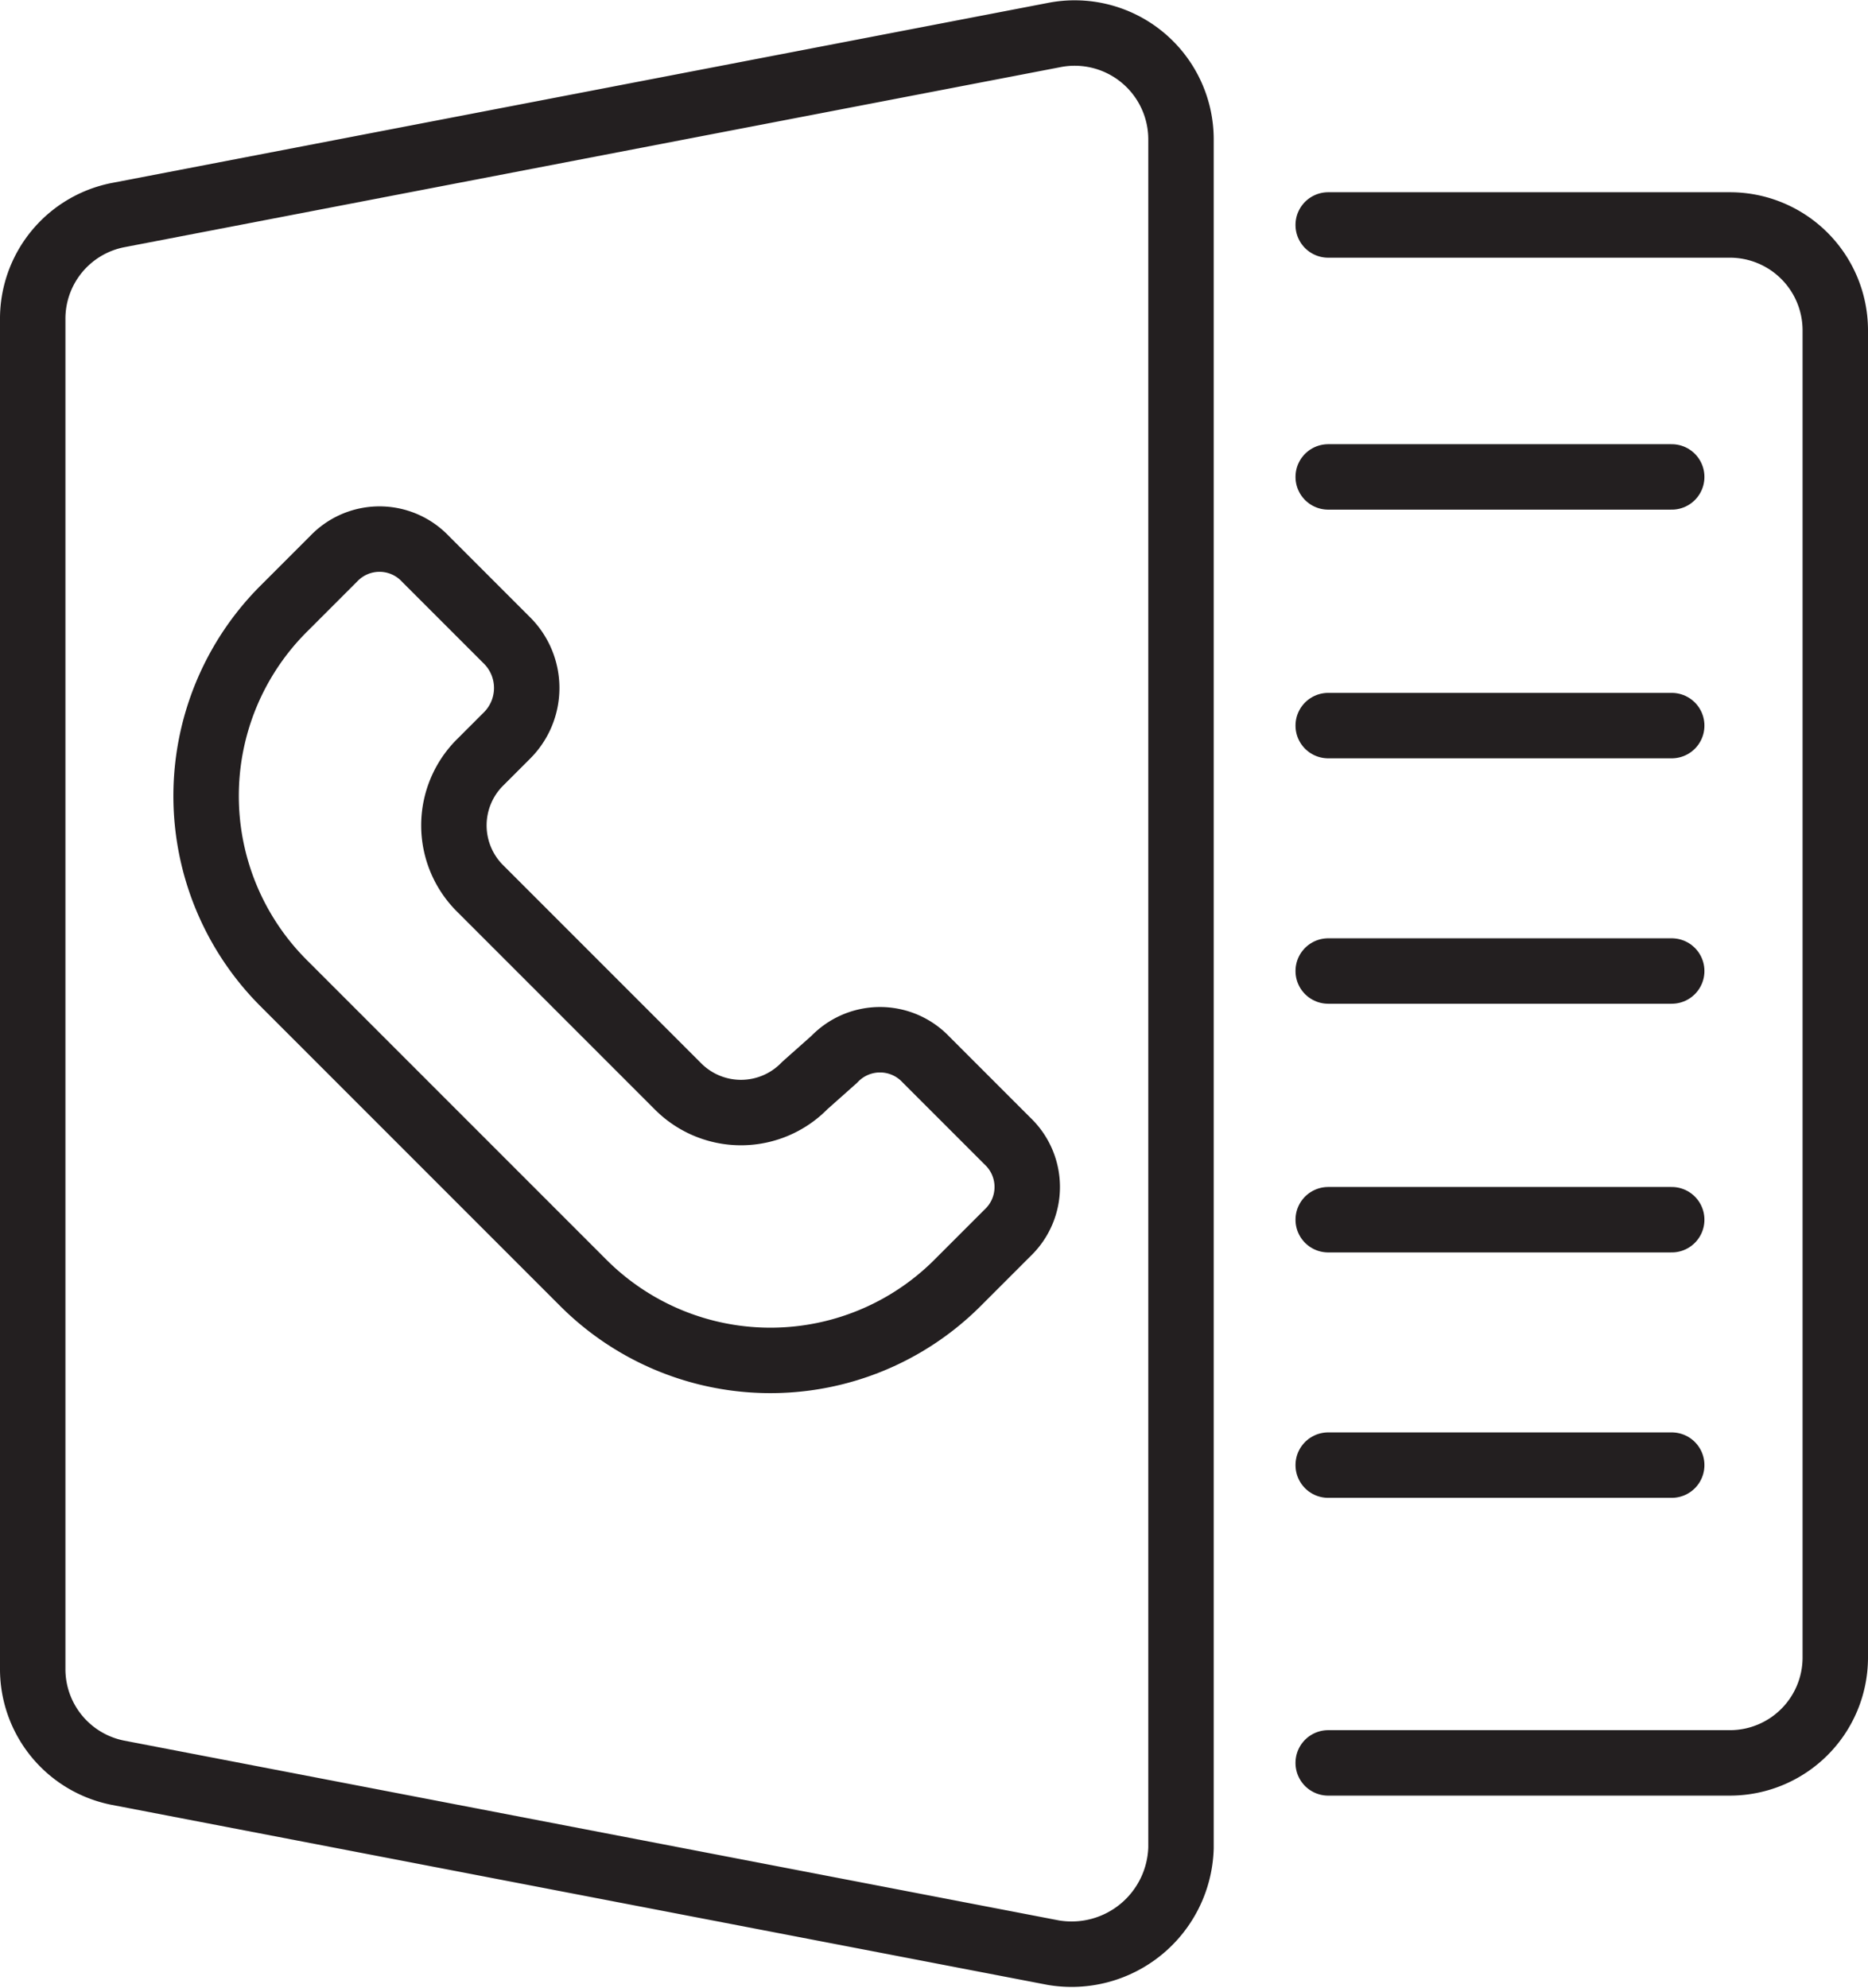 <svg xmlns="http://www.w3.org/2000/svg" width="57.1" height="60.746" viewBox="0 0 57.1 60.746">
  <g id="Contact_Book-15" data-name="Contact Book-15" transform="translate(-3.4 -1.625)">
    <path id="Path_217" data-name="Path 217" d="M35.6,61.3,7,55.8a3.228,3.228,0,0,1-2.6-3.2V11.4A3.228,3.228,0,0,1,7,8.2L35.6,2.7a3.25,3.25,0,0,1,3.9,3.2V58.1A3.346,3.346,0,0,1,35.6,61.3Z" fill="none" stroke="#231f20" stroke-linecap="round" stroke-linejoin="round" stroke-width="2"/>
    <path id="Path_218" data-name="Path 218" d="M44,8.5H56.3a3.222,3.222,0,0,1,3.2,3.2V52.3a3.222,3.222,0,0,1-3.2,3.2H44" fill="none" stroke="#231f20" stroke-linecap="round" stroke-linejoin="round" stroke-width="2"/>
    <line id="Line_117" data-name="Line 117" x2="10.5" transform="translate(44 16.2)" fill="none" stroke="#231f20" stroke-linecap="round" stroke-linejoin="round" stroke-width="2"/>
    <line id="Line_118" data-name="Line 118" x2="10.5" transform="translate(44 31.3)" fill="none" stroke="#231f20" stroke-linecap="round" stroke-linejoin="round" stroke-width="2"/>
    <line id="Line_119" data-name="Line 119" x2="10.5" transform="translate(44 23.8)" fill="none" stroke="#231f20" stroke-linecap="round" stroke-linejoin="round" stroke-width="2"/>
    <line id="Line_120" data-name="Line 120" x2="10.5" transform="translate(44 38.9)" fill="none" stroke="#231f20" stroke-linecap="round" stroke-linejoin="round" stroke-width="2"/>
    <line id="Line_121" data-name="Line 121" x2="10.5" transform="translate(44 46.4)" fill="none" stroke="#231f20" stroke-linecap="round" stroke-linejoin="round" stroke-width="2"/>
    <path id="Path_219" data-name="Path 219" d="M18.9,21.2l-2.5-2.5a1.933,1.933,0,0,0-2.8,0l-1.5,1.5a8.088,8.088,0,0,0,0,11.5l9.1,9.1a8.088,8.088,0,0,0,11.5,0l1.5-1.5a1.933,1.933,0,0,0,0-2.8L31.7,34a1.933,1.933,0,0,0-2.8,0l-.9.8a2.716,2.716,0,0,1-3.9,0l-6-6a2.716,2.716,0,0,1,0-3.9l.8-.8A2.051,2.051,0,0,0,18.9,21.2Z" fill="none" stroke="#231f20" stroke-linecap="round" stroke-linejoin="round" stroke-width="2"/>
  </g>
</svg>
